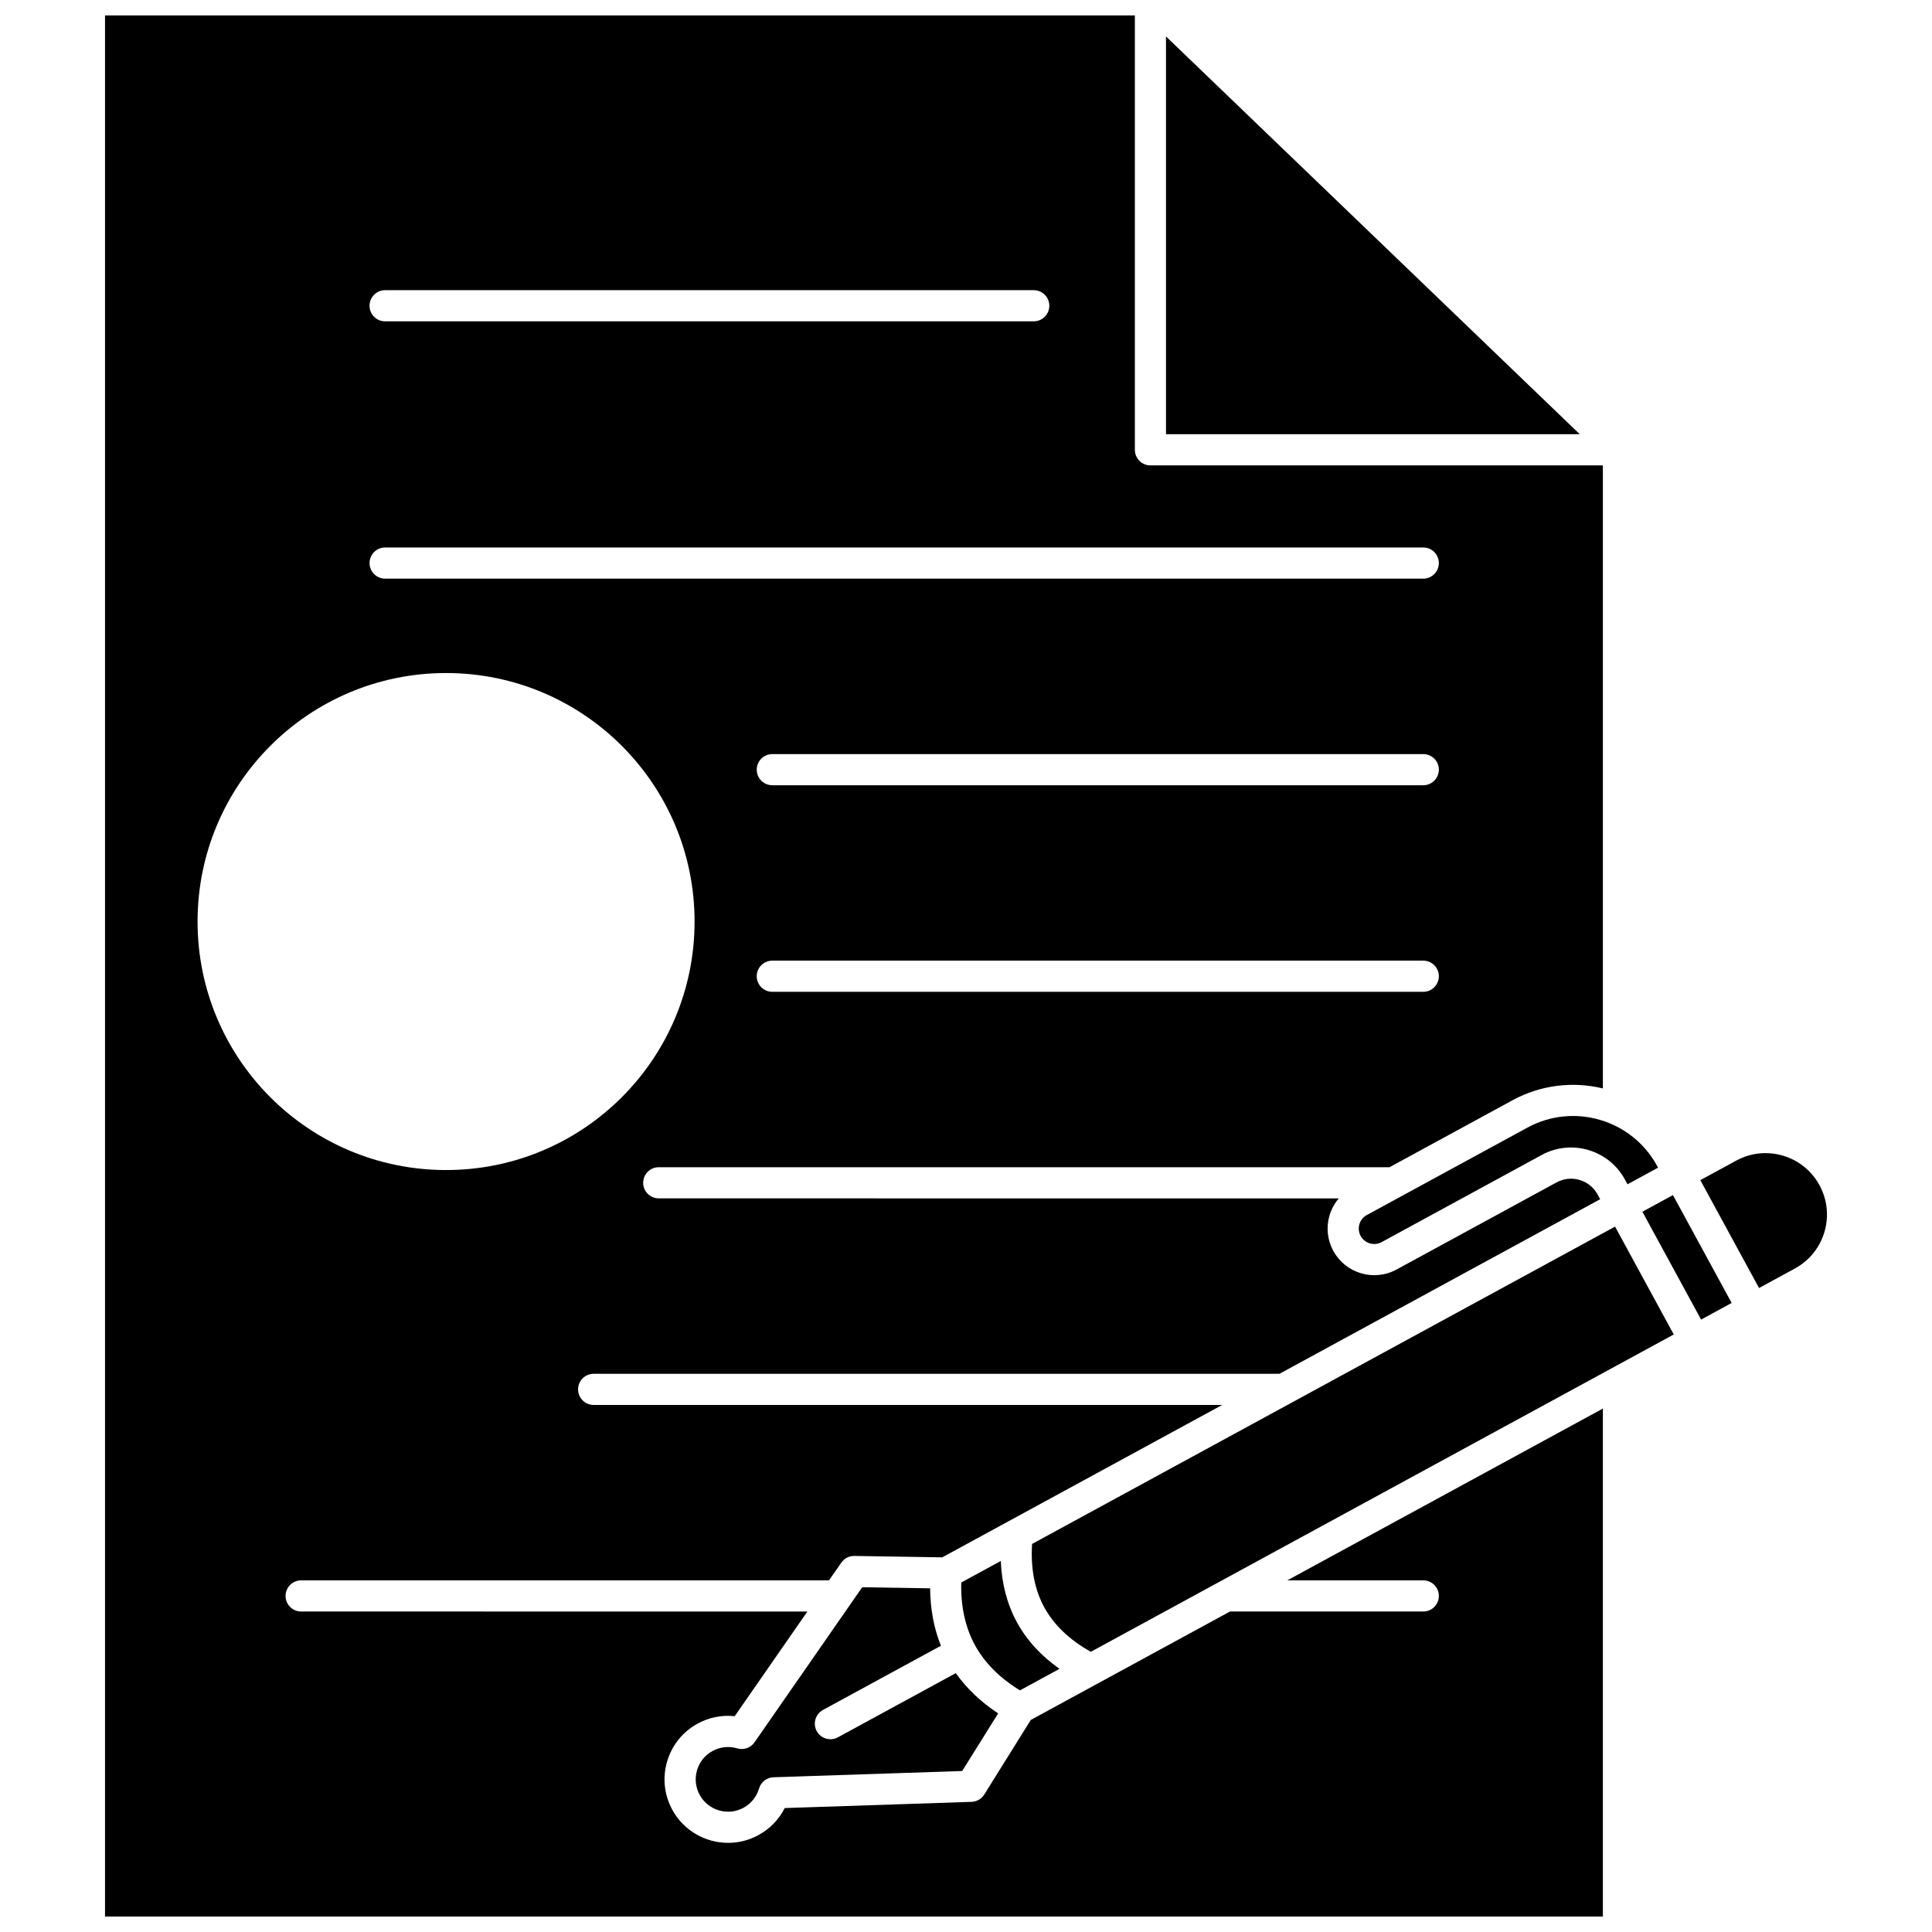 <?xml version="1.0" encoding="UTF-8"?>
<!-- Uploaded to: ICON Repo, www.iconrepo.com, Generator: ICON Repo Mixer Tools -->
<svg width="800px" height="800px" version="1.1" viewBox="144 144 512 512" xmlns="http://www.w3.org/2000/svg">
 <defs>
  <clipPath id="a">
   <path d="m171 148.09h398v503.81h-398z"/>
  </clipPath>
 </defs>
 <g clip-path="url(#a)">
  <path d="m521.18 562.81c2.281 0 4.129 1.848 4.129 4.129s-1.848 4.129-4.129 4.129h-51.223l-52.789 28.734-12.328 19.766c-0.73 1.168-1.992 1.895-3.367 1.941l-49.516 1.645c-1.523 3.027-3.93 5.519-6.973 7.176-2.547 1.387-5.301 2.047-8.016 2.047-5.969 0-11.758-3.18-14.809-8.781-2.148-3.949-2.633-8.496-1.359-12.809s4.148-7.867 8.094-10.02c3.043-1.656 6.441-2.324 9.809-1.957l19.262-27.738-134.16-0.004c-2.281 0-4.129-1.848-4.129-4.129s1.848-4.129 4.129-4.129h139.89l3.262-4.695c0.785-1.129 2.043-1.797 3.457-1.773l23.289 0.371 17.93-9.762c0.008-0.004 0.016-0.008 0.023-0.012l56.238-30.613h-166.57c-2.281 0-4.129-1.848-4.129-4.129s1.848-4.129 4.129-4.129h181.75l84.98-46.262-0.691-1.27c-2.106-3.871-6.969-5.305-10.84-3.199l-42.434 23.102c-5.984 3.254-13.496 1.039-16.754-4.941-1.578-2.898-1.93-6.238-1-9.398 0.5-1.688 1.34-3.211 2.449-4.512l-180.21-0.008c-2.281 0-4.129-1.848-4.129-4.129s1.848-4.129 4.129-4.129h193.66l32.598-17.746c7.606-4.141 16.125-5.027 23.945-3.133v-165.11h-119.9c-2.281 0-4.129-1.848-4.129-4.129v-115.11h-272.92v503.81h396.95v-134.62l-83.648 45.535zm0-155.97h-172.51c-2.281 0-4.129-1.848-4.129-4.129s1.848-4.129 4.129-4.129h172.51c2.281 0 4.129 1.848 4.129 4.129 0 2.277-1.848 4.129-4.129 4.129zm0-54.742h-172.51c-2.281 0-4.129-1.848-4.129-4.129s1.848-4.129 4.129-4.129h172.51c2.281 0 4.129 1.848 4.129 4.129 0 2.277-1.848 4.129-4.129 4.129zm-275.12-131.2h171.89c2.281 0 4.129 1.848 4.129 4.129s-1.848 4.129-4.129 4.129l-171.89 0.004c-2.281 0-4.129-1.848-4.129-4.129s1.848-4.133 4.129-4.133zm0 68.191h275.12c2.281 0 4.129 1.848 4.129 4.129s-1.848 4.129-4.129 4.129h-275.12c-2.281 0-4.129-1.848-4.129-4.129s1.848-4.129 4.129-4.129zm-49.703 99.129c0-36.371 29.484-65.855 65.855-65.855 36.371 0 65.855 29.484 65.855 65.855s-29.484 65.855-65.855 65.855c-36.371 0-65.855-29.484-65.855-65.855z"/>
 </g>
 <path d="m362.1 597.15 31.254-17.012c-1.855-4.602-2.812-9.691-2.863-15.215l-18-0.285-28.539 41.098c-1.02 1.465-2.859 2.113-4.57 1.602-2.199-0.656-4.523-0.41-6.539 0.688-2.012 1.094-3.473 2.906-4.121 5.102-0.648 2.195-0.402 4.512 0.691 6.523 2.258 4.148 7.473 5.688 11.621 3.43 2.016-1.098 3.481-2.914 4.125-5.117 0.5-1.711 2.043-2.91 3.824-2.969l50.008-1.66 9.531-15.273c-4.609-3.039-8.363-6.609-11.223-10.664l-31.254 17.012c-0.625 0.34-1.305 0.504-1.973 0.504-1.465 0-2.883-0.781-3.633-2.156-1.086-2.008-0.344-4.516 1.66-5.606z"/>
 <path d="m548.78 442.83-42.555 23.164c-0.961 0.523-1.66 1.387-1.969 2.434-0.309 1.047-0.191 2.152 0.332 3.113 1.078 1.98 3.566 2.715 5.551 1.637l42.434-23.102c7.871-4.285 17.758-1.367 22.043 6.504l0.691 1.27 8.098-4.41-0.262-0.477c-6.676-12.262-22.094-16.812-34.363-10.133z"/>
 <path d="m453 153.66v105.41h109.65z"/>
 <path d="m579.25 465.12 8.098-4.41 15.559 28.586-8.098 4.41z"/>
 <path d="m424.78 586.26c-4.902-3.465-8.707-7.602-11.301-12.375-2.598-4.773-4.008-10.211-4.258-16.211l-10.48 5.707c-0.156 6.305 1.055 11.867 3.609 16.562 2.555 4.695 6.57 8.73 11.949 12.023z"/>
 <path d="m626.18 458.09c-2.078-3.816-5.519-6.598-9.688-7.828-4.168-1.23-8.566-0.762-12.383 1.316l-9.504 5.172 15.559 28.586 9.504-5.172c3.816-2.078 6.598-5.519 7.828-9.688s0.762-8.566-1.316-12.387z"/>
 <path d="m417.51 553.16c-0.402 6.449 0.668 12.09 3.219 16.777 2.551 4.684 6.707 8.645 12.344 11.809l154.49-84.098-15.559-28.586z"/>
</svg>